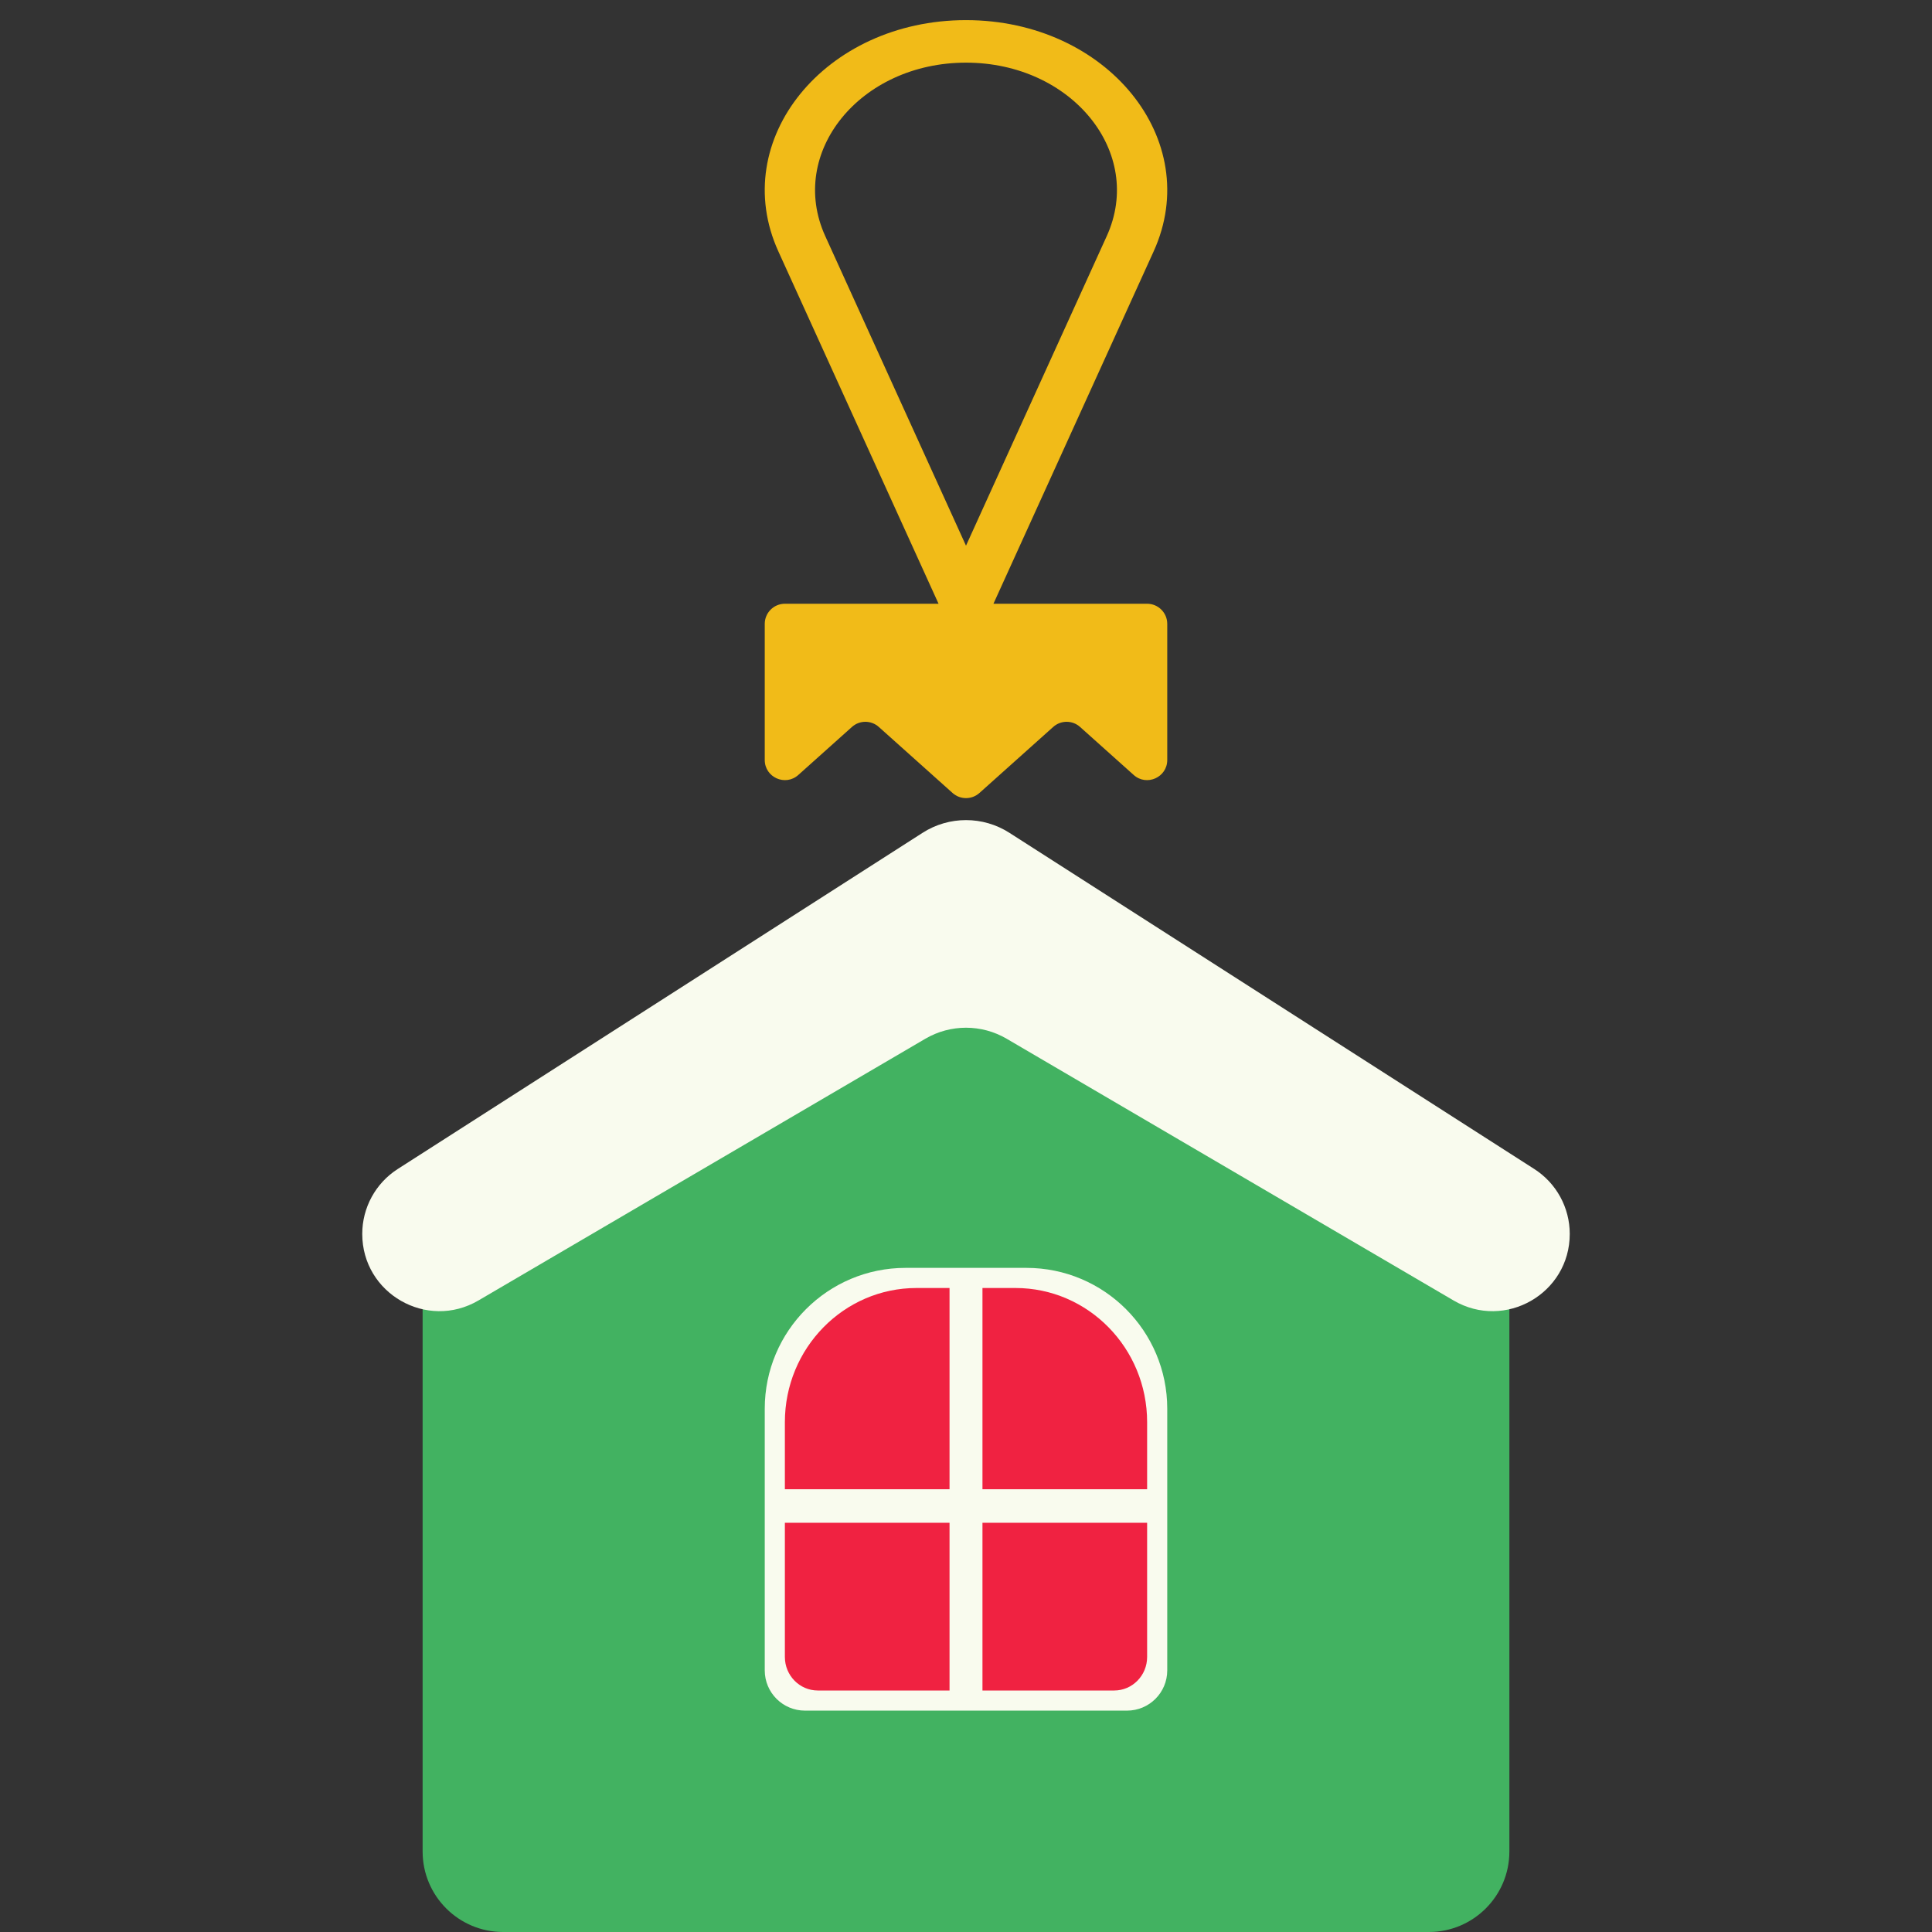 <svg width="96" height="96" viewBox="0 0 96 96" fill="none" xmlns="http://www.w3.org/2000/svg">
<rect x="0" y="0" width="96" height="96" fill="#333333" stroke="none"/>
<path d="M21 61.092C21 59.713 21.71 58.431 22.88 57.7L45.88 43.325C47.177 42.514 48.823 42.514 50.12 43.325L73.12 57.7C74.29 58.431 75 59.713 75 61.092V92C75 94.209 73.209 96 71 96H25C22.791 96 21 94.209 21 92V61.092Z" fill="#42B261"/>
<path d="M38 70C38 66.134 41.134 63 45 63H51C54.866 63 58 66.134 58 70V83C58 84.105 57.105 85 56 85H40C38.895 85 38 84.105 38 83V70Z" fill="#F9FBEE"/>
<path d="M18 61.313C18 60.006 18.666 58.789 19.766 58.085L45.843 41.382C47.157 40.54 48.843 40.54 50.157 41.382L76.234 58.085C77.335 58.789 78 60.006 78 61.313C78 64.274 74.785 66.117 72.229 64.621L50.021 51.615C48.773 50.884 47.227 50.884 45.979 51.615L23.771 64.621C21.215 66.117 18 64.274 18 61.313Z" fill="#F9FBEE"/>
<path fill-rule="evenodd" clip-rule="evenodd" d="M49.364 30H57C57.552 30 58 30.448 58 31V37.763C58 38.627 56.977 39.084 56.333 38.508L53.667 36.121C53.287 35.781 52.713 35.781 52.333 36.121L48.667 39.403C48.287 39.743 47.713 39.743 47.333 39.403L43.667 36.121C43.287 35.781 42.713 35.781 42.333 36.121L39.667 38.508C39.023 39.084 38 38.627 38 37.763V31C38 30.448 38.448 30 39 30H46.636L38.675 12.489C36.158 6.952 40.989 1 48 1C55.011 1 59.842 6.952 57.325 12.489L49.364 30ZM41.006 11.731L48 27.115L54.994 11.731C56.882 7.577 53.259 3.113 48 3.113C42.741 3.113 39.118 7.577 41.006 11.731Z" fill="#F1BB18"/>
<path d="M39 70.667C39 66.985 41.931 64 45.545 64H47.182V74H39V70.667Z" fill="#F02241"/>
<path d="M47.182 75.667H39V82.333C39 83.254 39.733 84 40.636 84H47.182V75.667Z" fill="#F02241"/>
<path d="M57 75.667H48.818V84H55.364C56.267 84 57 83.254 57 82.333V75.667Z" fill="#F02241"/>
<path d="M50.455 64H48.818V74H57V70.667C57 66.985 54.069 64 50.455 64Z" fill="#F02241"/>
</svg>
